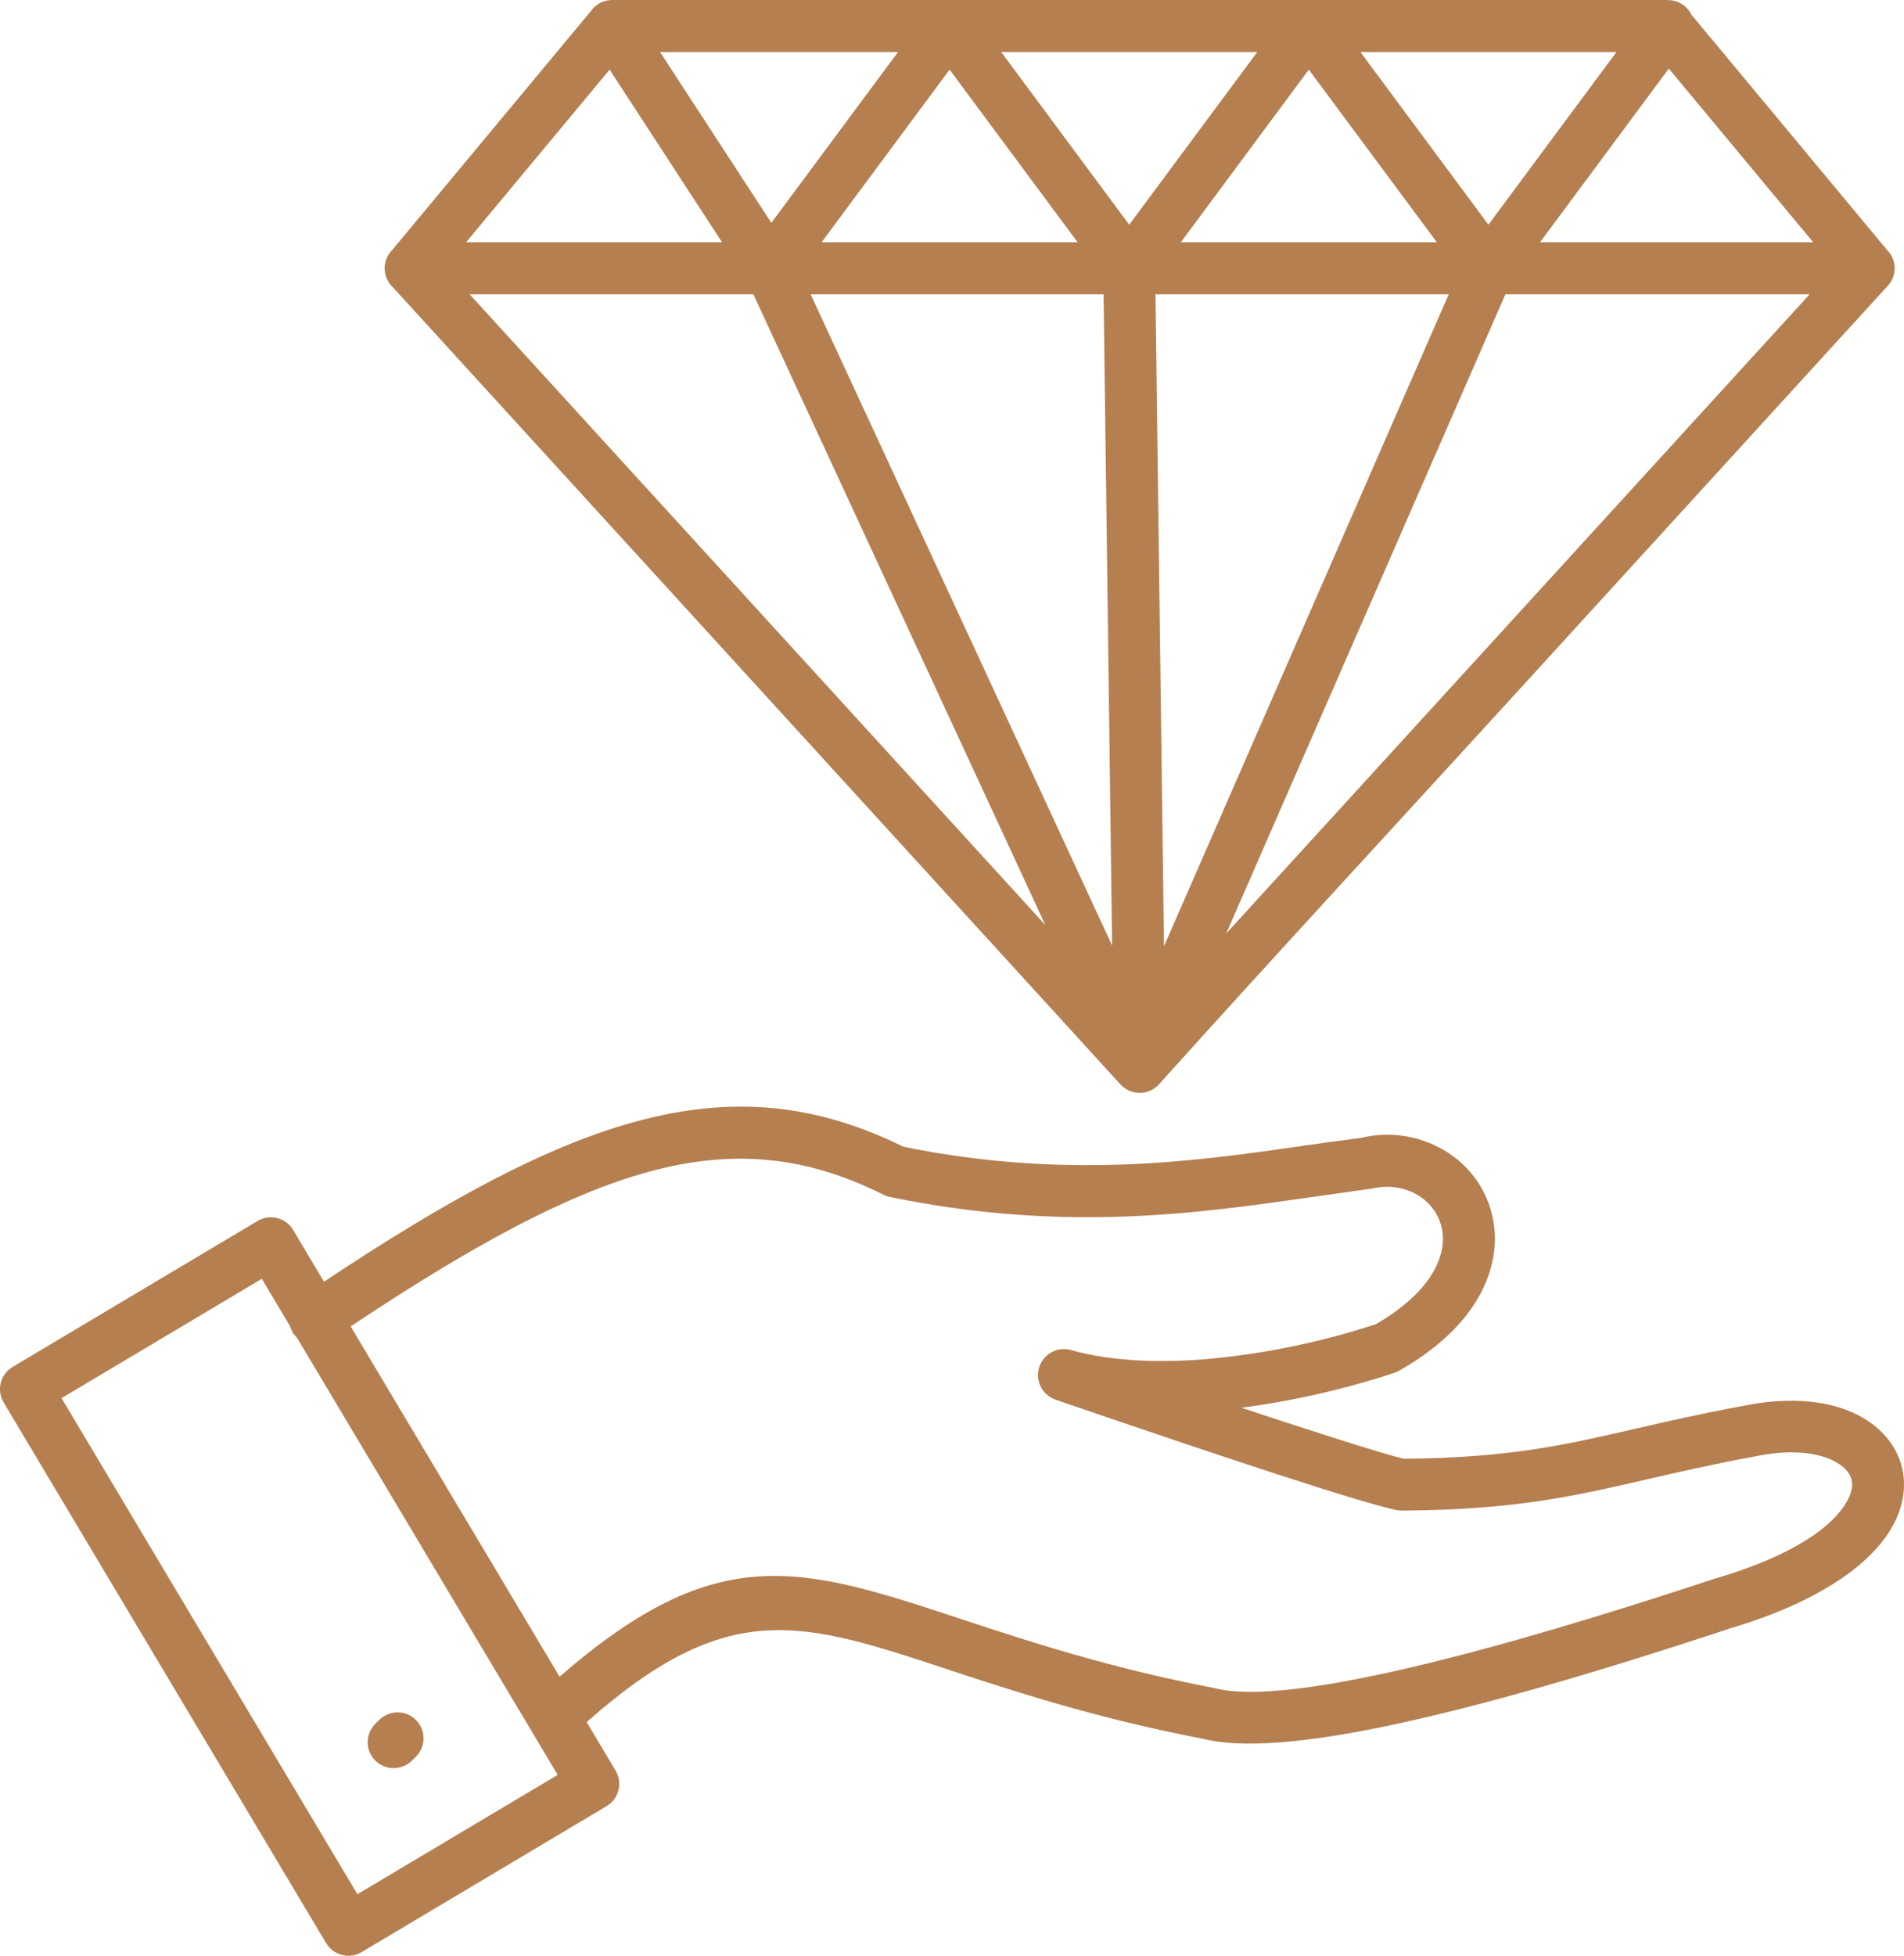 <svg xmlns="http://www.w3.org/2000/svg" width="75" height="77" viewBox="0 0 75 77" fill="none"><path fill-rule="evenodd" clip-rule="evenodd" d="M28.442 9.538L24.013 2.742L18.36 9.538H28.442ZM30.384 8.774L26.001 2.05H35.372L30.384 8.774H30.384ZM42.448 9.538L37.405 2.741L32.363 9.539L42.448 9.538ZM44.481 8.847L39.439 2.05H49.523L44.481 8.847H44.481ZM56.598 9.538L51.555 2.741L46.513 9.539L56.598 9.538ZM65.736 2.7L60.663 9.538H71.423L65.735 2.7H65.736ZM65.67 0.004C65.867 -0.003 66.063 0.047 66.232 0.149C66.401 0.25 66.538 0.399 66.625 0.576L74.329 9.838C74.426 9.934 74.503 10.048 74.555 10.173C74.607 10.299 74.633 10.433 74.632 10.569C74.631 10.705 74.603 10.839 74.55 10.964C74.496 11.089 74.418 11.202 74.32 11.296L60.005 26.973C55.223 32.209 50.395 37.426 45.649 42.694C45.553 42.8 45.436 42.883 45.306 42.941C45.176 42.998 45.035 43.028 44.892 43.028C44.75 43.028 44.609 42.998 44.478 42.941C44.348 42.883 44.231 42.8 44.135 42.694L15.463 11.296C15.365 11.202 15.287 11.089 15.234 10.964C15.18 10.839 15.152 10.705 15.151 10.569C15.15 10.433 15.177 10.299 15.229 10.173C15.281 10.048 15.357 9.934 15.454 9.838L23.268 0.445C23.362 0.308 23.488 0.196 23.635 0.118C23.783 0.04 23.947 -0 24.113 2.13929e-07H65.669V0.004H65.67ZM58.63 8.847L53.589 2.05H63.672L58.63 8.847ZM31.932 11.588L43.807 37.228L43.471 11.588H31.932ZM41.176 36.419L29.676 11.588H18.5L41.176 36.419ZM45.851 37.255L57.066 11.588H45.515L45.851 37.256L45.851 37.255ZM59.298 11.588L48.303 36.751L71.282 11.588H59.298ZM13.812 52.222L22.042 66.014C28.283 60.585 31.54 61.658 37.921 63.764C40.522 64.622 43.678 65.663 47.824 66.46C47.843 66.464 47.862 66.468 47.88 66.473C51.339 67.339 62.216 63.913 67.512 62.165C67.541 62.156 67.57 62.147 67.6 62.141C70.683 61.226 72.283 60.059 72.8 59.019C73.051 58.514 73.007 58.094 72.584 57.745C71.95 57.223 70.728 57.004 69.116 57.344C69.096 57.348 69.076 57.352 69.057 57.355C67.451 57.651 66.115 57.959 64.888 58.241C61.965 58.915 59.648 59.447 55.21 59.475C55.133 59.475 55.056 59.467 54.982 59.45C54.242 59.283 52.753 58.837 50.517 58.111C48.248 57.374 45.27 56.373 41.584 55.109C41.327 55.022 41.114 54.837 40.993 54.593C40.873 54.35 40.854 54.068 40.941 53.811C41.027 53.554 41.213 53.341 41.457 53.221C41.7 53.1 41.982 53.081 42.239 53.168C43.771 53.589 45.618 53.669 47.554 53.507C49.812 53.301 52.04 52.841 54.194 52.136C55.831 51.187 56.607 50.143 56.793 49.213C57.115 47.614 55.643 46.413 54.028 46.798L51.65 47.133C47.161 47.777 41.887 48.533 35.053 47.126C34.95 47.106 34.851 47.069 34.76 47.018C31.729 45.508 28.854 45.23 25.538 46.139C22.268 47.036 18.533 49.079 13.812 52.223V52.222ZM12.846 76.502C12.915 76.618 13.006 76.718 13.114 76.798C13.221 76.878 13.344 76.936 13.474 76.969C13.604 77.002 13.74 77.009 13.873 76.989C14.005 76.97 14.133 76.924 14.248 76.855L23.894 71.11C24.009 71.041 24.11 70.951 24.19 70.843C24.27 70.735 24.328 70.613 24.361 70.483C24.393 70.353 24.4 70.217 24.381 70.085C24.361 69.952 24.316 69.824 24.247 69.709L23.109 67.802C28.675 62.872 31.559 63.822 37.281 65.71C39.923 66.582 43.128 67.639 47.407 68.464C48.91 68.835 51.414 68.645 54.918 67.894C58.329 67.163 62.741 65.903 68.154 64.111L68.185 64.1C71.882 63.002 73.896 61.413 74.636 59.924C75.314 58.56 75.035 57.119 73.883 56.169C72.785 55.263 70.978 54.882 68.688 55.346C66.992 55.659 65.658 55.966 64.433 56.248C61.649 56.89 59.438 57.398 55.325 57.433C54.863 57.38 50.427 55.934 48.9 55.425C50.947 55.156 52.964 54.695 54.925 54.05C55.008 54.023 55.087 53.985 55.161 53.938C57.41 52.651 58.503 51.081 58.797 49.614C58.952 48.887 58.903 48.131 58.656 47.43C58.408 46.729 57.972 46.11 57.395 45.641C56.871 45.22 56.257 44.925 55.601 44.78C54.945 44.634 54.264 44.641 53.611 44.8C52.736 44.91 52.06 45.007 51.362 45.107C47.059 45.725 42.007 46.449 35.589 45.15C32.109 43.436 28.805 43.127 25.002 44.169C21.501 45.129 17.612 47.239 12.762 50.462L11.546 48.424C11.407 48.191 11.181 48.023 10.918 47.957C10.655 47.891 10.376 47.932 10.144 48.072L0.498 53.817C0.383 53.885 0.282 53.976 0.202 54.084C0.122 54.191 0.064 54.314 0.031 54.444C-0.002 54.574 -0.009 54.709 0.011 54.842C0.03 54.975 0.076 55.102 0.145 55.218L12.846 76.503L12.846 76.502ZM2.424 55.047L10.313 50.348L11.414 52.193C11.583 52.594 11.458 52.374 11.705 52.679L21.967 69.879L14.078 74.578L2.424 55.047ZM16.214 69.329C16.019 69.516 15.758 69.618 15.488 69.614C15.218 69.609 14.961 69.498 14.772 69.304C14.584 69.111 14.48 68.851 14.483 68.581C14.486 68.311 14.595 68.053 14.788 67.864L14.952 67.703C15.147 67.516 15.408 67.414 15.678 67.418C15.948 67.423 16.206 67.534 16.394 67.728C16.583 67.921 16.687 68.181 16.684 68.451C16.681 68.721 16.571 68.979 16.378 69.168L16.214 69.329Z" fill="#B57F50"></path></svg>